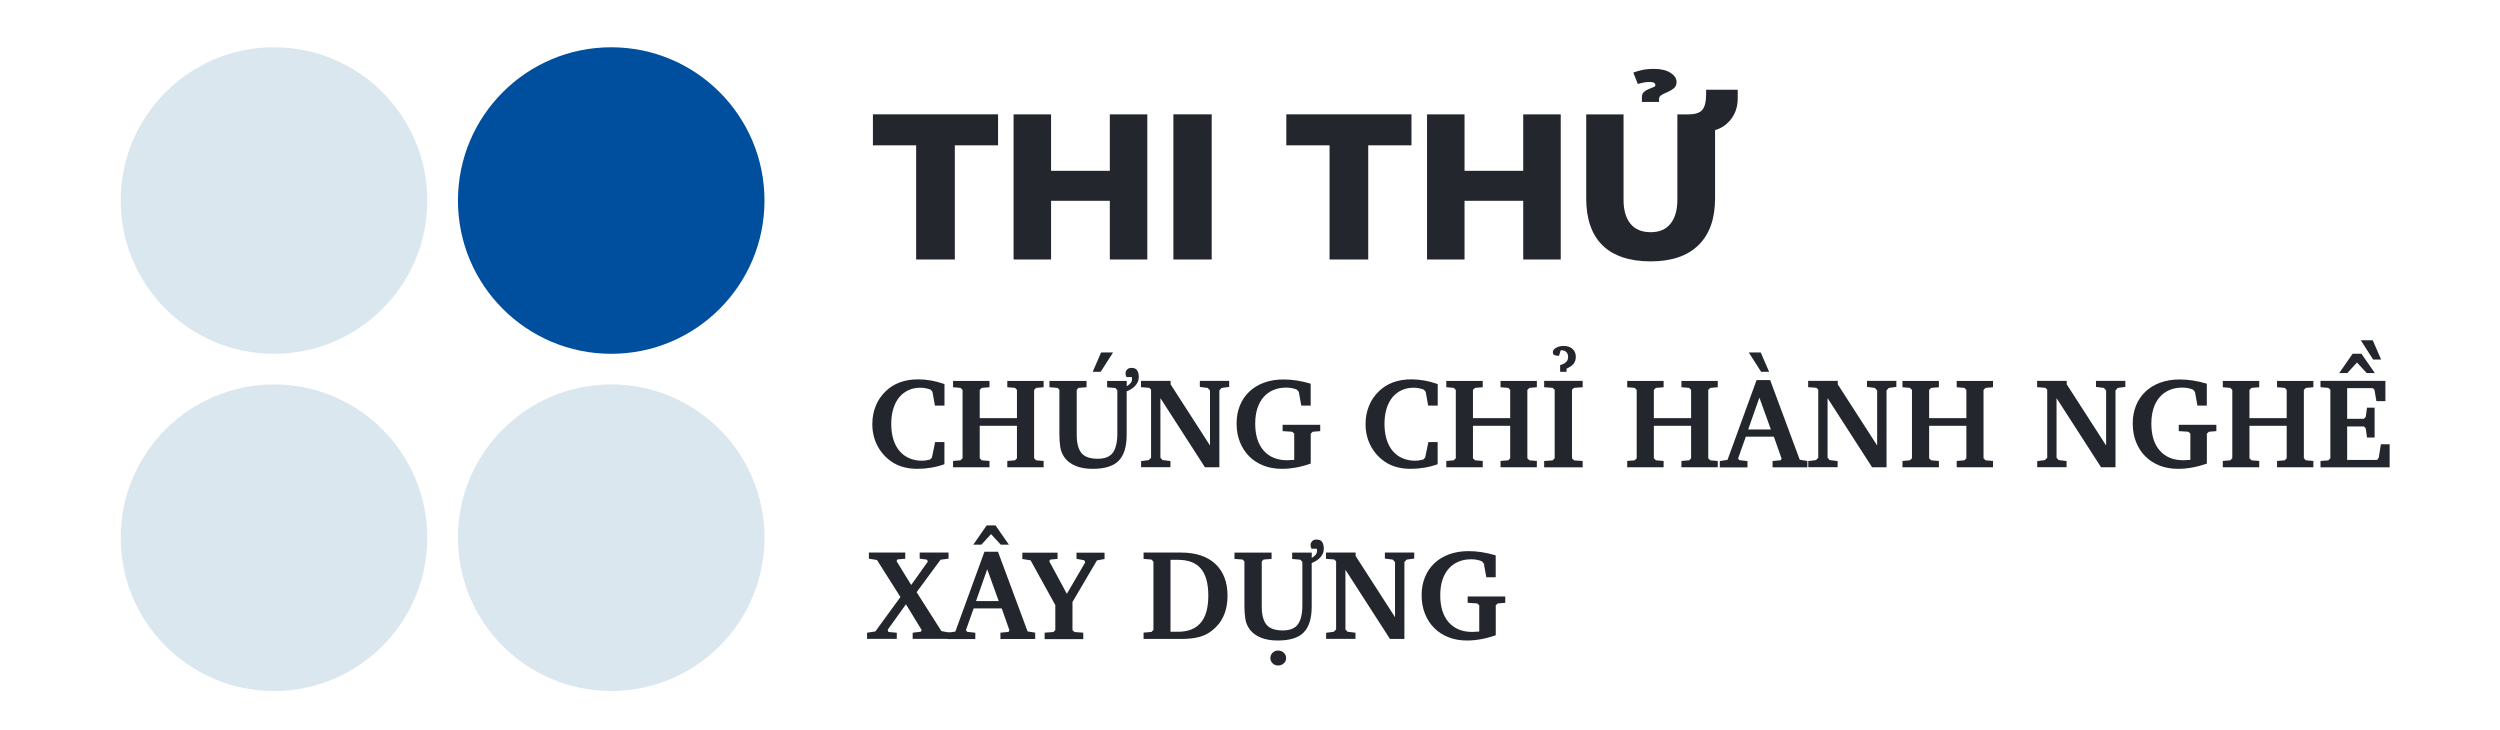 <?xml version="1.0" encoding="UTF-8"?>
<svg id="Layer_2" data-name="Layer 2" xmlns="http://www.w3.org/2000/svg" viewBox="0 0 466 136">
  <defs>
    <style>
      .cls-1 {
        fill: #004f9f;
      }

      .cls-1, .cls-2, .cls-3, .cls-4 {
        stroke-width: 0px;
      }

      .cls-2 {
        fill: none;
      }

      .cls-3 {
        fill: #dae7ef;
      }

      .cls-4 {
        fill: #24262e;
      }
    </style>
  </defs>
  <g id="Layer_1-2" data-name="Layer 1">
    <rect class="cls-2" width="466" height="136"/>
    <g>
      <circle class="cls-3" cx="51.07" cy="100.23" r="28.57"/>
      <circle class="cls-3" cx="113.93" cy="100.23" r="28.57"/>
      <circle class="cls-3" cx="51.07" cy="37.38" r="28.57"/>
      <circle class="cls-1" cx="113.93" cy="37.38" r="28.57"/>
    </g>
    <g>
      <path class="cls-4" d="m171,87.39c-.86,0-1.67-.09-2.41-.28-.74-.18-1.41-.45-2-.8-1.25-.75-2.22-1.76-2.93-3.02-.7-1.26-1.06-2.67-1.06-4.22,0-1.23.21-2.37.64-3.41.42-1.04,1.04-1.95,1.86-2.74,1.52-1.47,3.54-2.21,6.05-2.21,1.62,0,3.25.3,4.9.89v4.01h-1.78l-.46-2.57-.34-.41c-.66-.24-1.29-.36-1.9-.36-.82,0-1.56.15-2.23.46-.67.3-1.25.75-1.73,1.33s-.85,1.3-1.1,2.14c-.26.84-.38,1.79-.38,2.84s.13,2.03.4,2.88c.26.85.64,1.56,1.14,2.15s1.1,1.03,1.81,1.34c.71.31,1.52.47,2.41.47.4,0,.89-.07,1.46-.22l.36-.36.6-2.9h1.73v4.13c-1.62.58-3.3.86-5.04.86Z"/>
      <path class="cls-4" d="m184.44,71v1.18l-1.44.12-.38.38v5.26h6.94v-5.26l-.36-.38-1.44-.12v-1.18h6.77v1.18l-1.39.12-.38.38v12.74l.38.38,1.39.12v1.18h-6.77v-1.18l1.44-.12.36-.38v-6.05h-6.94v6.05l.38.38,1.44.12v1.18h-6.79v-1.18l1.39-.12.38-.38v-12.74l-.38-.38-1.39-.12v-1.18h6.79Z"/>
      <path class="cls-4" d="m202.53,71v1.18l-1.49.12-.34.34v8.4c0,1.55.29,2.68.88,3.4s1.6,1.07,3.04,1.07c1.33,0,2.27-.38,2.82-1.14.55-.76.83-1.94.83-3.54v-8.09l-.36-.41-1.54-.14v-1.18h3.65v.98c.32-.18.58-.39.77-.64s.26-.6.19-1.07h-.98c-.08-.11-.13-.23-.16-.35-.02-.12-.04-.24-.04-.35,0-.27.1-.51.3-.71.2-.2.46-.3.78-.3.53,0,.89.15,1.08.46.19.3.3.7.31,1.18,0,.37-.06.7-.19.98s-.3.54-.52.77c-.22.22-.46.42-.73.58s-.54.29-.82.41v8.11c0,2.19-.49,3.8-1.48,4.81-.98,1.02-2.6,1.52-4.86,1.52-1.2,0-2.23-.17-3.1-.52-.86-.34-1.54-.83-2.04-1.45-.46-.61-.76-1.28-.88-2-.12-.73-.18-1.55-.18-2.48v-8.3l-.34-.34-1.51-.12v-1.18h6.89Zm4.94-5.3l-2.3,3.6h-1.49l1.56-3.6h2.23Z"/>
      <path class="cls-4" d="m212.71,85.95l1.42-.19.43-.43v-12.7l-.34-.34-1.54-.12v-1.18h5.52v.65l7.34,11.4v-10.27l-.43-.46-1.46-.19v-1.13h5.47v1.13l-1.42.19-.41.46v14.33h-2.69l-8.3-12.89v11.11l.38.43,1.49.19v1.15h-5.47v-1.15Z"/>
      <path class="cls-4" d="m246.09,79.18v1.18l-1.39.12-.38.34v5.59c-1.87.66-3.66.98-5.38.98-1.26,0-2.41-.2-3.44-.61-1.03-.41-1.92-.98-2.66-1.73-.74-.74-1.32-1.64-1.73-2.68-.41-1.04-.61-2.18-.61-3.43s.21-2.35.62-3.36,1-1.87,1.76-2.59c.76-.72,1.68-1.28,2.76-1.67,1.08-.39,2.28-.59,3.61-.59,1.6,0,3.29.26,5.06.79v4.08h-1.75l-.46-2.54-.36-.43c-.62-.26-1.29-.38-1.99-.38-.9,0-1.7.15-2.41.46-.71.3-1.32.74-1.82,1.32-.5.58-.89,1.28-1.15,2.1s-.4,1.76-.4,2.82c0,2.18.53,3.86,1.58,5.05,1.06,1.19,2.51,1.79,4.37,1.79.26,0,.7-.03,1.32-.07v-4.9l-.38-.34-1.78-.12v-1.18h7.01Z"/>
      <path class="cls-4" d="m262.94,87.39c-.86,0-1.67-.09-2.41-.28-.74-.18-1.41-.45-2-.8-1.25-.75-2.22-1.76-2.93-3.02-.7-1.26-1.06-2.67-1.06-4.22,0-1.23.21-2.37.64-3.41.42-1.04,1.04-1.95,1.86-2.74,1.52-1.47,3.54-2.21,6.05-2.21,1.62,0,3.25.3,4.9.89v4.01h-1.78l-.46-2.57-.34-.41c-.66-.24-1.29-.36-1.9-.36-.82,0-1.56.15-2.23.46-.67.3-1.25.75-1.73,1.33s-.85,1.3-1.1,2.14c-.26.84-.38,1.79-.38,2.84s.13,2.03.4,2.88c.26.85.64,1.56,1.14,2.15s1.1,1.03,1.81,1.34c.71.31,1.52.47,2.41.47.4,0,.89-.07,1.46-.22l.36-.36.6-2.9h1.73v4.13c-1.62.58-3.3.86-5.04.86Z"/>
      <path class="cls-4" d="m276.38,71v1.18l-1.44.12-.38.38v5.26h6.94v-5.26l-.36-.38-1.44-.12v-1.18h6.77v1.18l-1.39.12-.38.38v12.74l.38.38,1.39.12v1.18h-6.77v-1.18l1.44-.12.36-.38v-6.05h-6.94v6.05l.38.38,1.44.12v1.18h-6.79v-1.18l1.39-.12.38-.38v-12.74l-.38-.38-1.39-.12v-1.18h6.79Z"/>
      <path class="cls-4" d="m287.83,85.93l1.58-.12.38-.38v-12.79l-.38-.34-1.58-.12v-1.18h7.18v1.18l-1.61.12-.38.34v12.79l.38.38,1.61.12v1.18h-7.18v-1.18Zm4.18-16.63h-1.2v-1.25c.99-.26,1.49-.76,1.49-1.51,0-.37-.11-.67-.32-.9-.22-.23-.56-.36-1.02-.37-.08.13-.15.3-.2.53-.06.22-.11.4-.16.53-.27,0-.53-.04-.78-.11-.25-.07-.37-.28-.37-.61,0-.14.06-.28.17-.42.11-.14.26-.26.43-.36.18-.1.38-.19.62-.25.24-.06.49-.1.74-.1.72,0,1.29.18,1.7.55s.62.86.62,1.46c0,.53-.14.96-.41,1.31s-.71.65-1.32.92v.58Z"/>
      <path class="cls-4" d="m310.1,71v1.18l-1.44.12-.38.38v5.26h6.94v-5.26l-.36-.38-1.44-.12v-1.18h6.77v1.18l-1.39.12-.38.38v12.74l.38.38,1.39.12v1.18h-6.77v-1.18l1.44-.12.36-.38v-6.05h-6.94v6.05l.38.38,1.44.12v1.18h-6.79v-1.18l1.39-.12.38-.38v-12.74l-.38-.38-1.39-.12v-1.18h6.79Z"/>
      <path class="cls-4" d="m329.95,70.83l5.52,14.86,1.42.24v1.18h-6.48v-1.18l1.51-.14.17-.31-1.44-4.08h-5.23l-1.44,4.06.24.31,1.51.17v1.18h-5.16v-1.18l1.44-.22,5.42-14.88h2.52Zm-4.08,9.22h4.22l-2.14-5.93-2.09,5.93Zm2.33-14.35l1.56,3.6h-1.49l-2.3-3.6h2.23Z"/>
      <path class="cls-4" d="m337.07,85.95l1.42-.19.43-.43v-12.7l-.34-.34-1.54-.12v-1.18h5.52v.65l7.34,11.4v-10.27l-.43-.46-1.46-.19v-1.13h5.47v1.13l-1.42.19-.41.46v14.33h-2.69l-8.3-12.89v11.11l.38.43,1.49.19v1.15h-5.47v-1.15Z"/>
      <path class="cls-4" d="m361.41,71v1.18l-1.44.12-.38.38v5.26h6.94v-5.26l-.36-.38-1.44-.12v-1.18h6.77v1.18l-1.39.12-.38.38v12.74l.38.38,1.39.12v1.18h-6.77v-1.18l1.44-.12.36-.38v-6.05h-6.94v6.05l.38.38,1.44.12v1.18h-6.79v-1.18l1.39-.12.38-.38v-12.74l-.38-.38-1.39-.12v-1.18h6.79Z"/>
      <path class="cls-4" d="m379.75,85.95l1.42-.19.43-.43v-12.7l-.34-.34-1.54-.12v-1.18h5.52v.65l7.34,11.4v-10.27l-.43-.46-1.46-.19v-1.13h5.47v1.13l-1.42.19-.41.46v14.33h-2.69l-8.3-12.89v11.11l.38.43,1.49.19v1.15h-5.47v-1.15Z"/>
      <path class="cls-4" d="m413.13,79.18v1.18l-1.39.12-.38.34v5.59c-1.87.66-3.66.98-5.38.98-1.26,0-2.41-.2-3.44-.61-1.03-.41-1.92-.98-2.66-1.73-.74-.74-1.32-1.64-1.73-2.68-.41-1.04-.61-2.18-.61-3.43s.21-2.35.62-3.36,1-1.87,1.76-2.59c.76-.72,1.68-1.28,2.76-1.67,1.08-.39,2.28-.59,3.61-.59,1.6,0,3.29.26,5.06.79v4.08h-1.75l-.46-2.54-.36-.43c-.62-.26-1.29-.38-1.99-.38-.9,0-1.7.15-2.41.46-.71.3-1.32.74-1.82,1.32-.5.58-.89,1.28-1.15,2.1s-.4,1.76-.4,2.82c0,2.18.53,3.86,1.58,5.05,1.06,1.19,2.51,1.79,4.37,1.79.26,0,.7-.03,1.32-.07v-4.9l-.38-.34-1.78-.12v-1.18h7.01Z"/>
      <path class="cls-4" d="m421.12,71v1.18l-1.44.12-.38.38v5.26h6.94v-5.26l-.36-.38-1.44-.12v-1.18h6.77v1.18l-1.39.12-.38.38v12.74l.38.38,1.39.12v1.18h-6.77v-1.18l1.44-.12.36-.38v-6.05h-6.94v6.05l.38.38,1.44.12v1.18h-6.79v-1.18l1.39-.12.38-.38v-12.74l-.38-.38-1.39-.12v-1.18h6.79Z"/>
      <path class="cls-4" d="m432.54,85.93l1.46-.12.38-.38v-12.79l-.38-.34-1.46-.12v-1.18h12.1v3.77h-1.68l-.36-2.11-.31-.31h-4.78v5.71h3.12l.34-.34.24-1.73h1.42v5.57h-1.42l-.24-1.73-.34-.34h-3.12v6.24h5.57l.31-.38.41-2.54h1.63v4.3h-12.89v-1.18Zm7.63-19.99l2.5,3.6h-1.51l-1.82-1.97-1.8,1.97h-1.51l2.5-3.6h1.66Zm2.11-2.52l1.56,3.6h-1.49l-2.3-3.6h2.23Z"/>
      <path class="cls-4" d="m168.74,103v1.15l-1.44.12-.19.31,2.74,4.46,3.12-4.39-.22-.34-1.32-.17v-1.15h5.38v1.15l-1.49.19-4.46,6.05,4.61,7.25,1.61.31v1.15h-6.96v-1.15l1.51-.19.17-.31-2.93-4.8-3.41,4.75.14.41,1.56.14v1.15h-5.54v-1.15l1.54-.24,4.68-6.41-4.37-6.91-1.51-.24v-1.15h6.79Z"/>
      <path class="cls-4" d="m186.02,102.83l5.52,14.86,1.42.24v1.18h-6.48v-1.18l1.51-.14.17-.31-1.44-4.08h-5.23l-1.44,4.06.24.31,1.51.17v1.18h-5.16v-1.18l1.44-.22,5.42-14.88h2.52Zm-.46-4.9l2.5,3.6h-1.51l-1.82-1.97-1.8,1.97h-1.51l2.5-3.6h1.66Zm-3.62,14.11h4.22l-2.14-5.93-2.09,5.93Z"/>
      <path class="cls-4" d="m197.13,103v1.18l-1.34.12-.22.29,3.29,6.1,3.43-5.88-.19-.38-1.44-.26v-1.15h5.23v1.18l-1.42.26-4.56,7.75v5.26l.38.34,1.63.12v1.2h-7.2v-1.2l1.61-.12.38-.34v-4.68l-4.61-8.35-1.54-.24v-1.18h6.55Z"/>
      <path class="cls-4" d="m220.17,103c1.39,0,2.62.18,3.7.55,1.07.37,1.98.9,2.71,1.6.74.7,1.29,1.54,1.67,2.53s.56,2.12.56,3.38c0,2.85-.98,5.02-2.95,6.53-.75.58-1.59.97-2.51,1.19s-1.98.32-3.18.32h-7.01v-1.18l1.46-.12.38-.38v-12.74l-.38-.38-1.46-.12v-1.18h7.01Zm-1.99,14.76h1.39c3.78,0,5.66-2.24,5.66-6.72,0-2.27-.46-3.96-1.39-5.05-.93-1.1-2.35-1.64-4.27-1.64h-1.39v13.42Z"/>
      <path class="cls-4" d="m237.02,103v1.18l-1.49.12-.34.34v8.4c0,1.55.29,2.68.88,3.4s1.6,1.07,3.04,1.07c1.33,0,2.27-.38,2.82-1.14.55-.76.83-1.94.83-3.54v-8.09l-.36-.41-1.54-.14v-1.18h3.65v.98c.32-.18.58-.39.77-.64s.26-.6.19-1.07h-.98c-.08-.11-.13-.23-.16-.35-.02-.12-.04-.24-.04-.35,0-.27.1-.51.3-.71.2-.2.46-.3.78-.3.53,0,.89.15,1.08.46.19.3.3.7.31,1.18,0,.37-.06.7-.19.98s-.3.54-.52.77c-.22.22-.46.42-.73.58s-.54.29-.82.41v8.11c0,2.19-.49,3.8-1.48,4.81-.98,1.02-2.6,1.52-4.86,1.52-1.2,0-2.23-.17-3.1-.52-.86-.34-1.54-.83-2.04-1.45-.46-.61-.76-1.28-.88-2-.12-.73-.18-1.55-.18-2.48v-8.3l-.34-.34-1.51-.12v-1.18h6.89Zm1.2,18.26c.43,0,.79.14,1.08.41.29.27.43.61.43,1.01s-.14.71-.43.97-.65.4-1.08.4c-.38,0-.72-.13-1-.4s-.42-.59-.42-.97c0-.42.14-.76.42-1.02s.61-.4,1-.4Z"/>
      <path class="cls-4" d="m247.2,117.95l1.42-.19.43-.43v-12.7l-.34-.34-1.54-.12v-1.18h5.52v.65l7.34,11.4v-10.27l-.43-.46-1.46-.19v-1.13h5.47v1.13l-1.42.19-.41.46v14.33h-2.69l-8.3-12.89v11.11l.38.43,1.49.19v1.15h-5.47v-1.15Z"/>
      <path class="cls-4" d="m280.58,111.18v1.18l-1.39.12-.38.34v5.59c-1.87.66-3.66.98-5.38.98-1.26,0-2.41-.2-3.44-.61-1.03-.41-1.92-.98-2.66-1.73-.74-.74-1.32-1.64-1.73-2.68-.41-1.04-.61-2.18-.61-3.43s.21-2.35.62-3.36,1-1.87,1.76-2.59c.76-.72,1.68-1.28,2.76-1.67,1.08-.39,2.28-.59,3.61-.59,1.6,0,3.29.26,5.06.79v4.08h-1.75l-.46-2.54-.36-.43c-.62-.26-1.29-.38-1.99-.38-.9,0-1.7.15-2.41.46-.71.3-1.32.74-1.82,1.32-.5.58-.89,1.28-1.15,2.1s-.4,1.76-.4,2.82c0,2.18.53,3.86,1.58,5.05,1.06,1.19,2.51,1.79,4.37,1.79.26,0,.7-.03,1.32-.07v-4.9l-.38-.34-1.78-.12v-1.18h7.01Z"/>
    </g>
    <g>
      <path class="cls-4" d="m170.77,48.37v-21.28h-8.06v-5.78h23.33v5.78h-8.06v21.28h-7.22Z"/>
      <polygon class="cls-4" points="213.86 21.32 213.86 48.37 206.87 48.37 206.87 37.43 195.92 37.43 195.92 48.37 188.93 48.37 188.93 21.32 195.92 21.32 195.92 31.84 206.87 31.84 206.87 21.32 213.86 21.32"/>
      <path class="cls-4" d="m218.72,48.37v-27.06h7.14v27.06h-7.14Z"/>
      <path class="cls-4" d="m247.83,48.37v-21.28h-8.06v-5.78h23.33v5.78h-8.06v21.28h-7.22Z"/>
      <polygon class="cls-4" points="290.92 21.32 290.92 48.37 283.93 48.37 283.93 37.43 272.99 37.43 272.99 48.37 266 48.37 266 21.32 272.99 21.32 272.99 31.84 283.93 31.84 283.93 21.32 290.92 21.32"/>
      <path class="cls-4" d="m311.37,13.57c-.76-.49-1.78-.73-3.04-.73-.89,0-1.64.07-2.25.21-.6.14-1.15.3-1.63.48l.84,2.13c.43-.13.83-.23,1.19-.29.37-.06.67-.09.9-.09.48,0,.79.05.95.17.15.11.23.26.23.43,0,.16-.13.28-.39.38-.25.11-.54.22-.87.35-.33.12-.62.3-.87.53-.26.23-.38.56-.38.99v.87h3.19v-.53c0-.33.16-.59.49-.78.33-.19.71-.37,1.14-.55.43-.18.81-.41,1.14-.69.33-.27.5-.67.5-1.17,0-.66-.38-1.23-1.14-1.71Z"/>
      <path class="cls-4" d="m323.91,16.72v1.63c0,1.68-.52,3.08-1.54,4.22-.75.83-1.64,1.39-2.68,1.68v12.72c0,3.8-1.03,6.71-3.1,8.73-2.06,2.01-5.03,3.02-8.91,3.02s-6.94-1-8.97-2.99c-2.02-1.99-3.04-4.9-3.04-8.76v-15.65h6.96v15.92c0,1.93.43,3.41,1.29,4.47.86,1.05,2.11,1.57,3.76,1.57s2.83-.52,3.69-1.57c.86-1.06,1.29-2.54,1.29-4.47v-15.92h2.05c1.24,0,2.1-.27,2.58-.82.49-.54.73-1.53.73-2.94v-.84h5.89Z"/>
    </g>
  </g>
</svg>